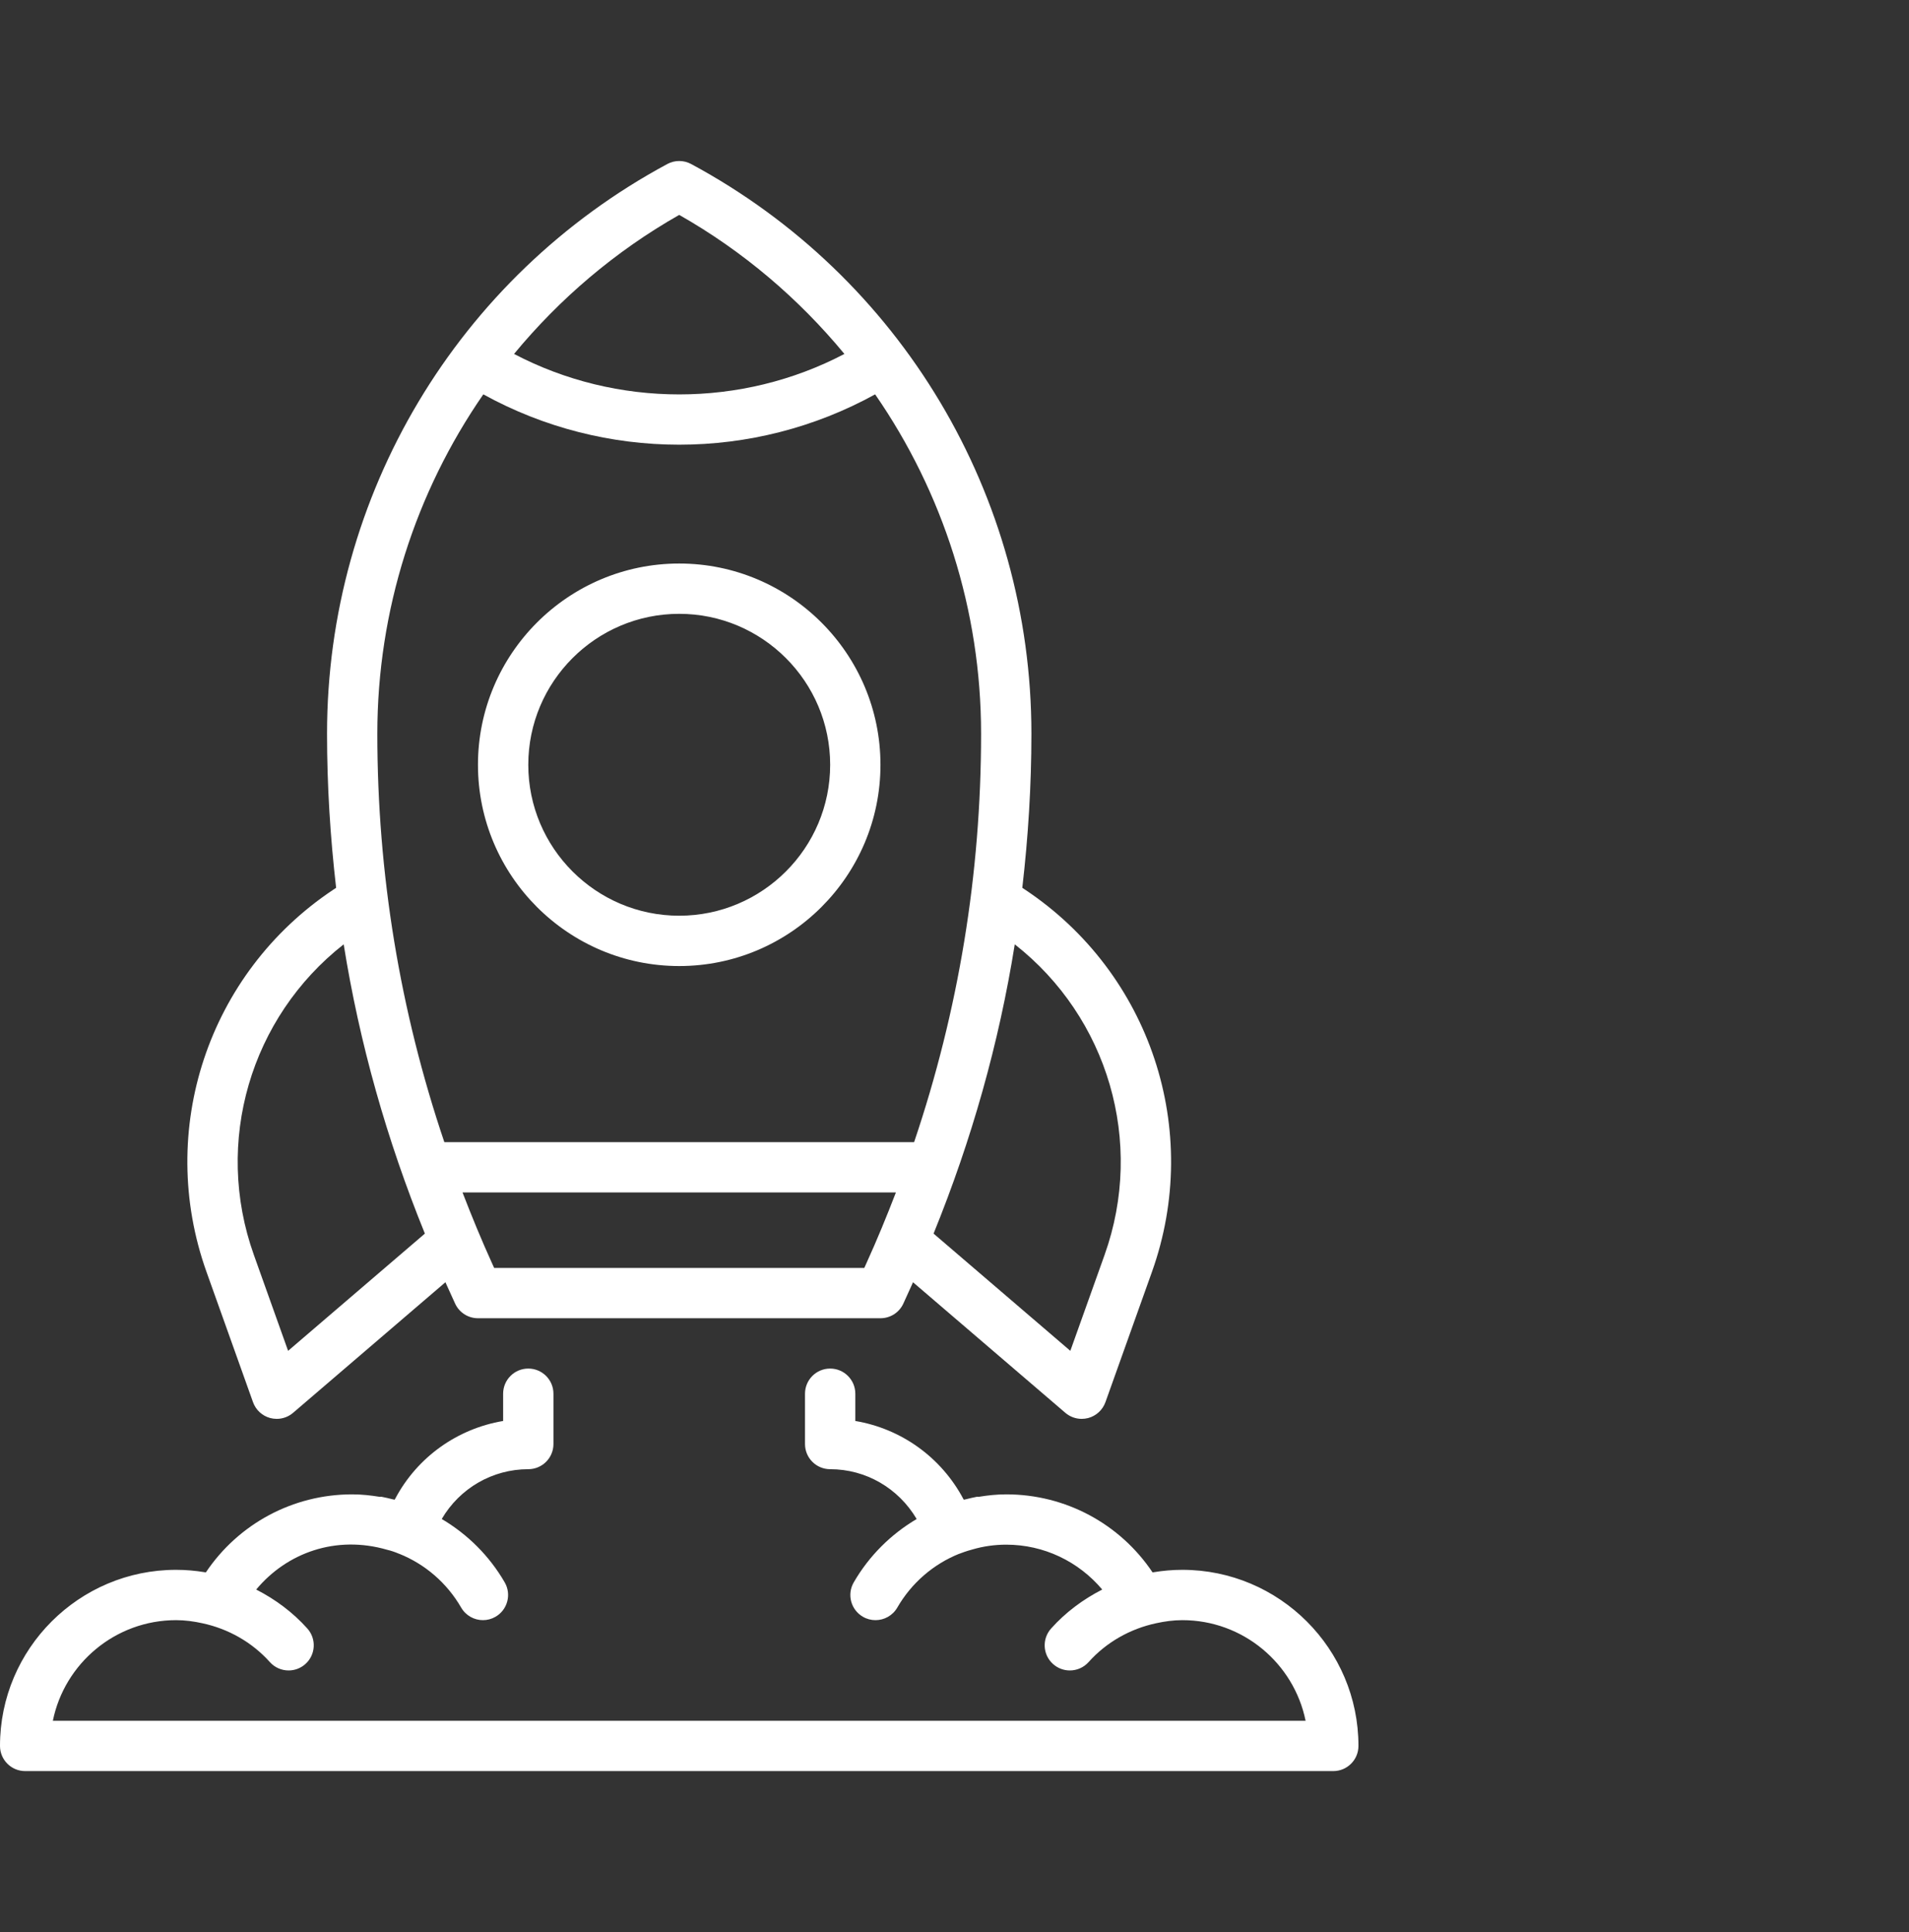 <svg width="83" height="84" viewBox="0 0 83 84" fill="none" xmlns="http://www.w3.org/2000/svg">
<rect x="0" y="0" width="83" height="84" fill="#333333" stroke="none"/>
<g id="Frame 9658">
<g id="Group 9368">
<path id="Vector" d="M11.001 60.962C11.122 61.301 11.403 61.558 11.75 61.651C11.843 61.675 11.937 61.687 12.031 61.687C12.289 61.687 12.542 61.596 12.743 61.424L19.367 55.746C19.38 55.773 19.39 55.8 19.402 55.827L19.786 56.672C19.963 57.062 20.352 57.312 20.781 57.312H38.281C38.71 57.312 39.1 57.062 39.277 56.672L39.661 55.827C39.673 55.8 39.683 55.773 39.695 55.746L46.319 61.424C46.52 61.596 46.773 61.687 47.031 61.687C47.125 61.687 47.219 61.675 47.312 61.651C47.66 61.558 47.94 61.301 48.062 60.962L50.085 55.296C52.283 49.142 50.017 42.311 44.575 38.683L44.448 38.599C44.704 36.387 44.844 34.153 44.844 31.899C44.844 21.535 39.175 12.044 30.05 7.131C29.726 6.956 29.336 6.956 29.013 7.131C19.887 12.044 14.219 21.535 14.219 31.899C14.219 34.153 14.359 36.387 14.614 38.599L14.487 38.683C9.045 42.311 6.78 49.142 8.978 55.296L11.001 60.962ZM37.67 54.921L37.578 55.125H21.485L21.393 54.922C20.931 53.905 20.509 52.878 20.11 51.844H38.952C38.554 52.878 38.132 53.905 37.67 54.921ZM48.025 54.56L46.536 58.729L40.59 53.632C42.246 49.558 43.434 45.358 44.12 41.056C48.171 44.233 49.779 49.65 48.025 54.56ZM29.531 9.343C32.321 10.928 34.734 12.992 36.713 15.388C32.243 17.734 26.82 17.734 22.35 15.388C24.329 12.992 26.741 10.928 29.531 9.343ZM21.014 17.145C23.649 18.599 26.588 19.334 29.531 19.334C32.475 19.334 35.414 18.599 38.049 17.145C40.995 21.404 42.656 26.522 42.656 31.899C42.656 37.996 41.674 43.945 39.744 49.656H19.319C17.389 43.945 16.406 37.995 16.406 31.899C16.406 26.522 18.068 21.404 21.014 17.145ZM14.943 41.056C15.629 45.357 16.817 49.558 18.473 53.632L12.526 58.729L11.038 54.56C9.284 49.65 10.892 44.232 14.943 41.056ZM59.063 75.906C59.063 76.51 58.573 77 57.969 77H1.094C0.49 77 0 76.51 0 75.906C0 71.684 3.435 68.25 7.656 68.25C8.085 68.25 8.505 68.288 8.915 68.356C8.92 68.357 8.925 68.355 8.931 68.356C8.935 68.356 8.938 68.358 8.942 68.359C8.946 68.359 8.949 68.359 8.952 68.359C10.369 66.249 12.735 64.969 15.313 64.969C15.719 64.969 16.118 65.013 16.512 65.077C16.538 65.079 16.562 65.07 16.587 65.074C16.752 65.102 16.911 65.146 17.073 65.184C17.101 65.191 17.132 65.193 17.16 65.201C17.171 65.182 17.18 65.164 17.19 65.146C18.148 63.345 19.888 62.113 21.875 61.779V60.594C21.875 59.99 22.365 59.5 22.969 59.5C23.573 59.5 24.063 59.99 24.063 60.594V62.781C24.063 63.385 23.573 63.875 22.969 63.875C21.41 63.875 19.989 64.703 19.206 66.04C20.324 66.701 21.273 67.637 21.944 68.796C22.246 69.319 22.068 69.988 21.544 70.291C21.372 70.391 21.184 70.438 20.998 70.438C20.621 70.438 20.253 70.242 20.05 69.891C19.429 68.818 18.481 68.004 17.359 67.553C17.354 67.55 17.348 67.552 17.343 67.549C17.172 67.476 17.001 67.418 16.83 67.378C14.61 66.733 12.473 67.506 11.139 69.107C11.971 69.533 12.732 70.097 13.363 70.802C13.765 71.252 13.727 71.944 13.277 72.346C13.068 72.533 12.808 72.625 12.548 72.625C12.248 72.625 11.949 72.502 11.733 72.261C10.96 71.397 9.923 70.813 8.8 70.573C8.432 70.492 8.052 70.438 7.656 70.438C5.015 70.438 2.805 72.32 2.298 74.812H56.765C56.257 72.32 54.047 70.438 51.406 70.438C51.012 70.438 50.634 70.492 50.267 70.572C49.142 70.812 48.104 71.396 47.33 72.261C47.114 72.502 46.815 72.625 46.514 72.625C46.255 72.625 45.994 72.533 45.785 72.346C45.335 71.944 45.297 71.252 45.7 70.802C46.33 70.097 47.092 69.533 47.923 69.107C46.895 67.887 45.386 67.156 43.75 67.156C43.247 67.156 42.755 67.226 42.286 67.363C42.214 67.381 42.154 67.4 42.091 67.419C41.989 67.451 41.887 67.485 41.788 67.523C41.766 67.532 41.742 67.54 41.72 67.549C41.715 67.552 41.709 67.55 41.703 67.552C40.582 68.004 39.633 68.818 39.013 69.891C38.81 70.242 38.442 70.438 38.065 70.438C37.879 70.438 37.69 70.391 37.518 70.291C36.995 69.988 36.816 69.319 37.119 68.796C37.789 67.638 38.738 66.702 39.855 66.041C39.061 64.697 37.646 63.875 36.094 63.875C35.49 63.875 35 63.385 35 62.781V60.594C35 59.99 35.49 59.5 36.094 59.5C36.698 59.5 37.188 59.99 37.188 60.594V61.779C39.175 62.113 40.916 63.347 41.883 65.166C41.889 65.177 41.896 65.189 41.902 65.201C41.932 65.193 41.965 65.19 41.995 65.183C42.155 65.145 42.312 65.102 42.475 65.074C42.499 65.071 42.521 65.079 42.545 65.077C42.935 65.013 43.337 64.969 43.75 64.969C46.328 64.969 48.694 66.249 50.11 68.359C50.114 68.359 50.117 68.359 50.12 68.359C50.124 68.358 50.128 68.356 50.132 68.356C50.137 68.355 50.142 68.357 50.148 68.356C50.558 68.288 50.979 68.25 51.406 68.25C55.628 68.25 59.063 71.684 59.063 75.906ZM29.531 42C34.356 42 38.281 38.075 38.281 33.25C38.281 28.425 34.356 24.5 29.531 24.5C24.707 24.5 20.781 28.425 20.781 33.25C20.781 38.075 24.707 42 29.531 42ZM29.531 26.687C33.15 26.687 36.094 29.631 36.094 33.25C36.094 36.869 33.15 39.812 29.531 39.812C25.913 39.812 22.969 36.869 22.969 33.25C22.969 29.631 25.913 26.687 29.531 26.687Z" fill="white"/>
</g>
</g>
</svg>
